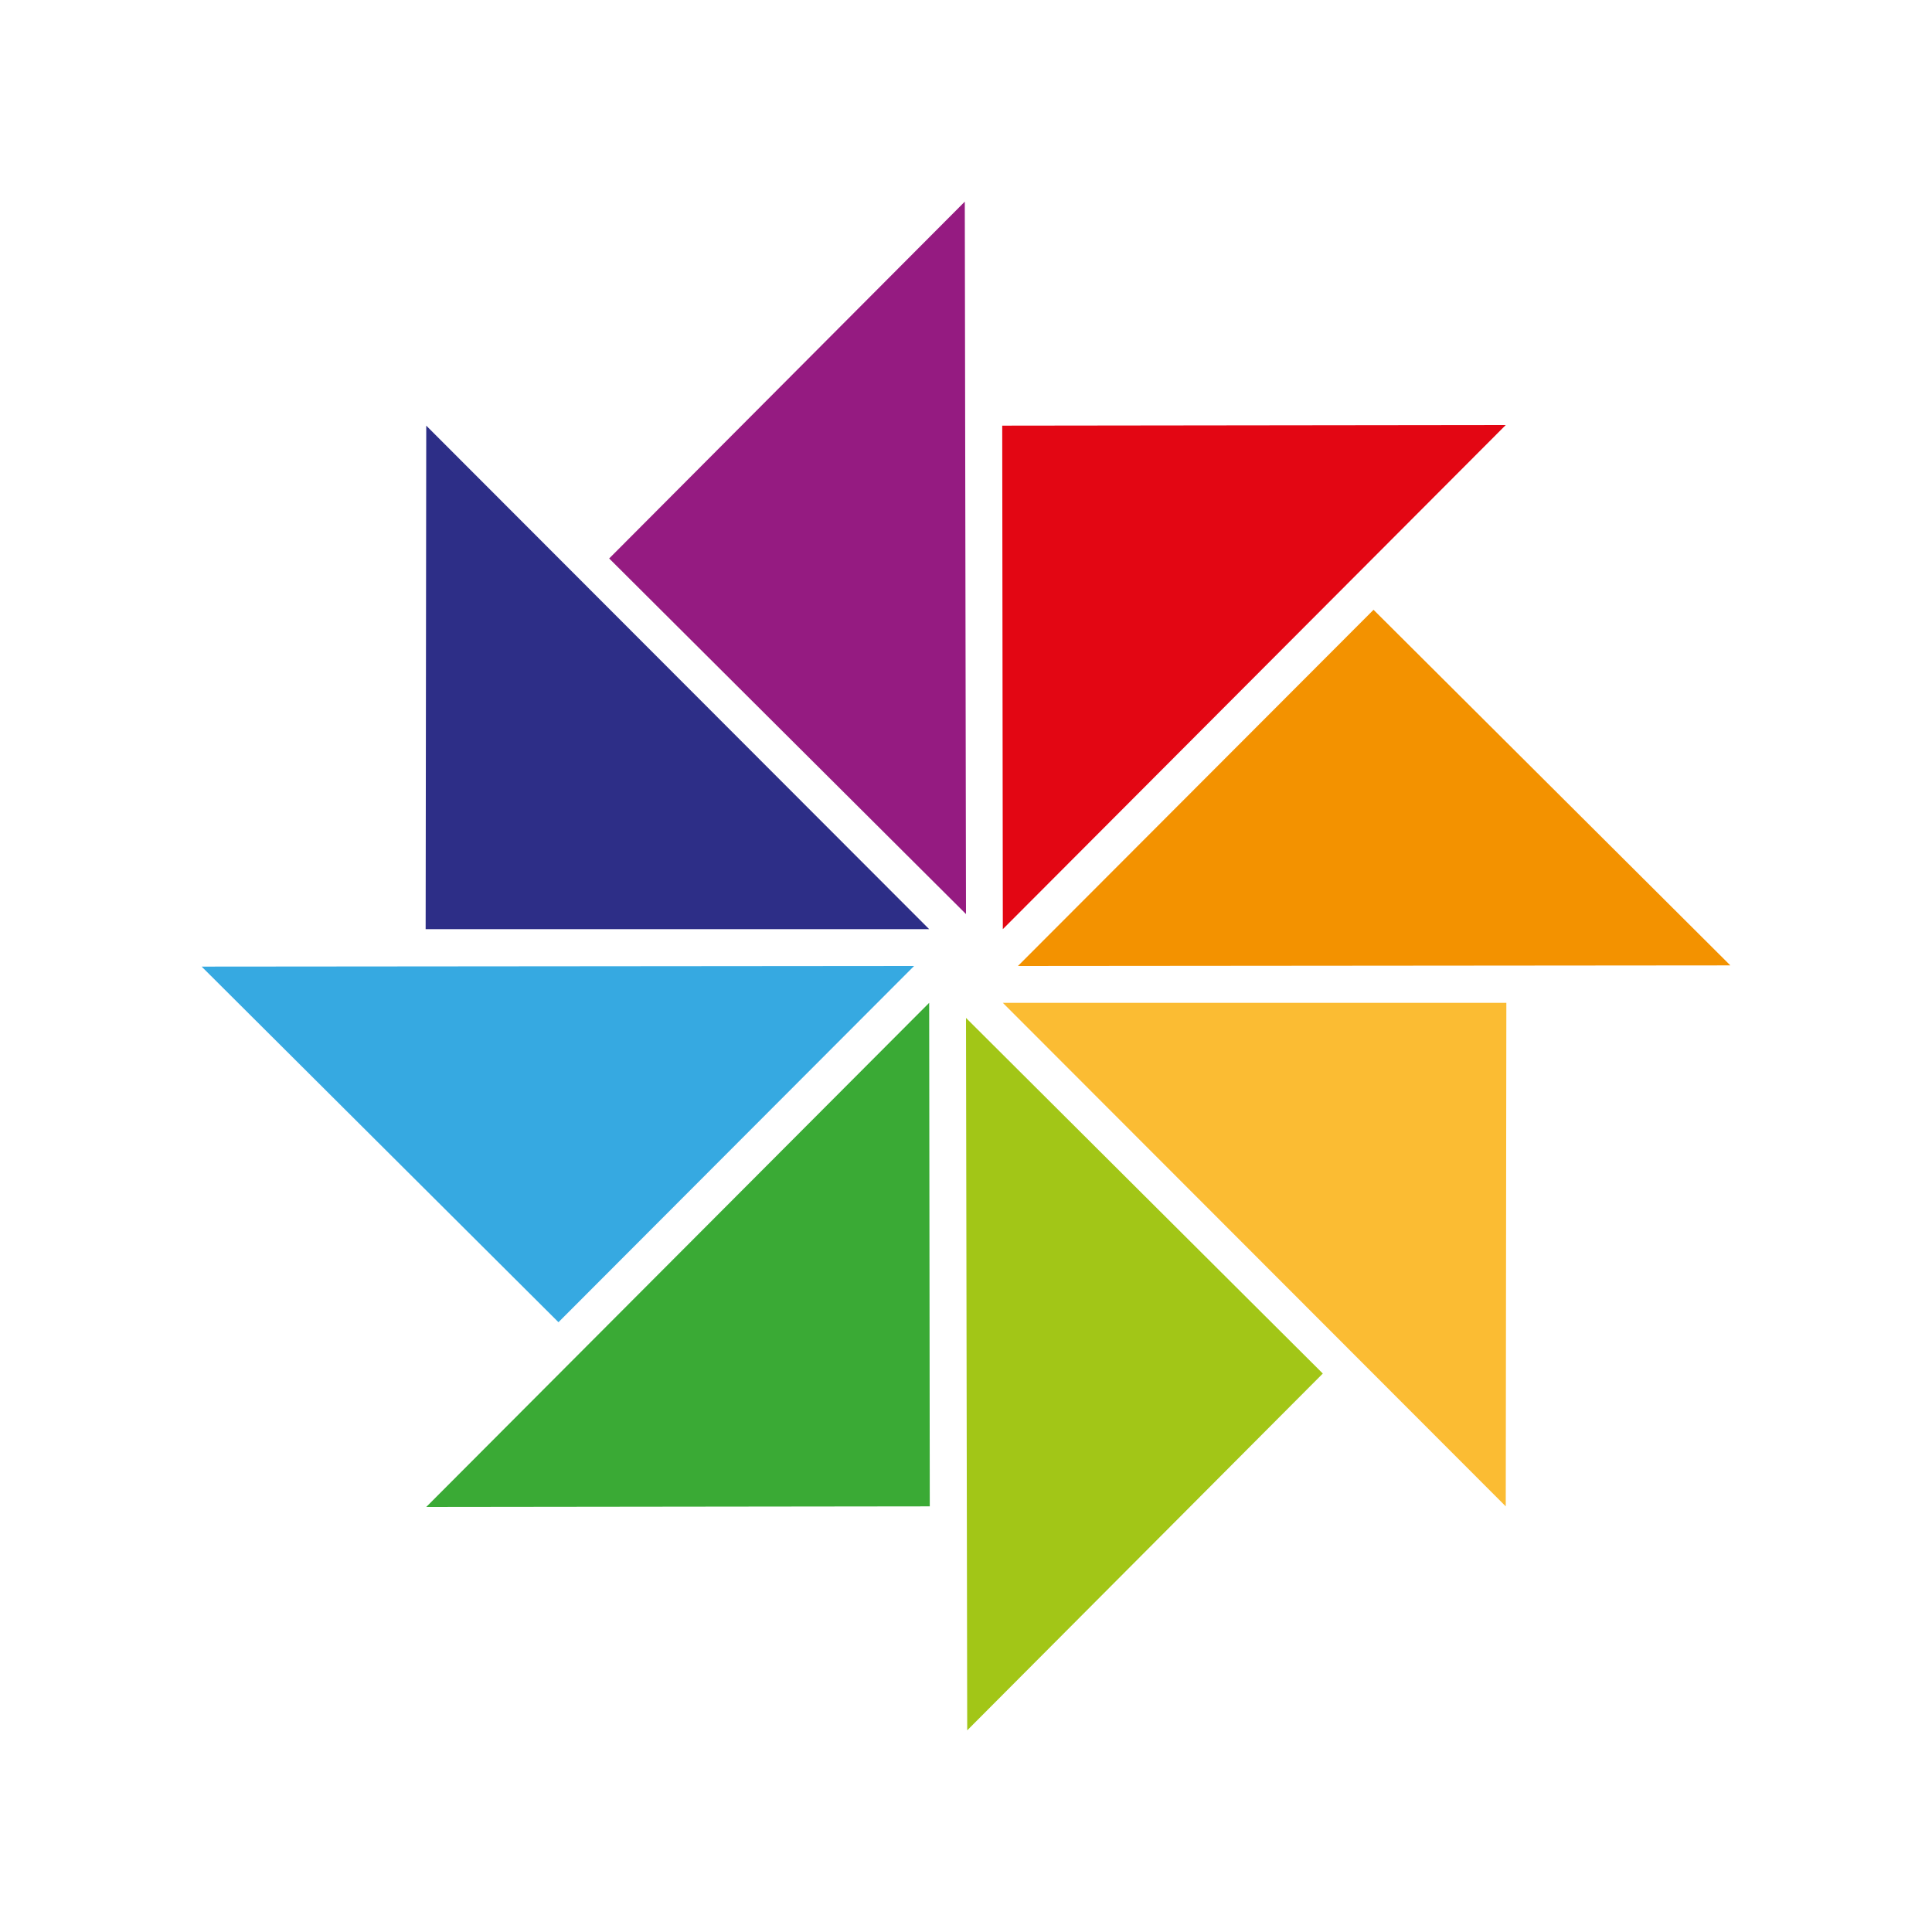 <?xml version="1.0" encoding="utf-8"?>
<!-- Generator: Adobe Illustrator 27.9.6, SVG Export Plug-In . SVG Version: 9.03 Build 54986)  -->
<svg version="1.1" id="Lager_1" xmlns="http://www.w3.org/2000/svg" xmlns:xlink="http://www.w3.org/1999/xlink" x="0px" y="0px"
	 viewBox="0 0 32 32" style="enable-background:new 0 0 32 32;" xml:space="preserve">
<style type="text/css">
	.st0{fill:#FFFFFF;}
	.st1{fill:#2D2E87;}
	.st2{fill:#FBBC33;}
	.st3{fill:#951B81;}
	.st4{fill:#A2C617;}
	.st5{fill:#E30613;}
	.st6{fill:#3AAA35;}
	.st7{fill:#F39200;}
	.st8{fill:#36A9E1;}
</style>
<g id="Bakgrund">
	<rect class="st0" width="32" height="32"/>
</g>
<g>
	<polygon class="st1" points="15.39,15.39 7.05,15.39 7.06,7.05 	"/>
	<polygon class="st2" points="16.61,16.61 24.95,16.61 24.94,24.95 	"/>
	<polygon class="st3" points="16,15.14 10.09,9.25 15.98,3.34 	"/>
	<polygon class="st4" points="16,16.86 21.91,22.75 16.02,28.66 	"/>
	<polygon class="st5" points="16.61,15.39 16.6,7.05 24.94,7.04 	"/>
	<polygon class="st6" points="15.39,16.61 15.4,24.95 7.06,24.96 	"/>
	<polygon class="st7" points="16.86,16 22.75,10.1 28.66,15.99 	"/>
	<polygon class="st8" points="15.14,16 9.25,21.9 3.34,16.01 	"/>
</g>
</svg>
